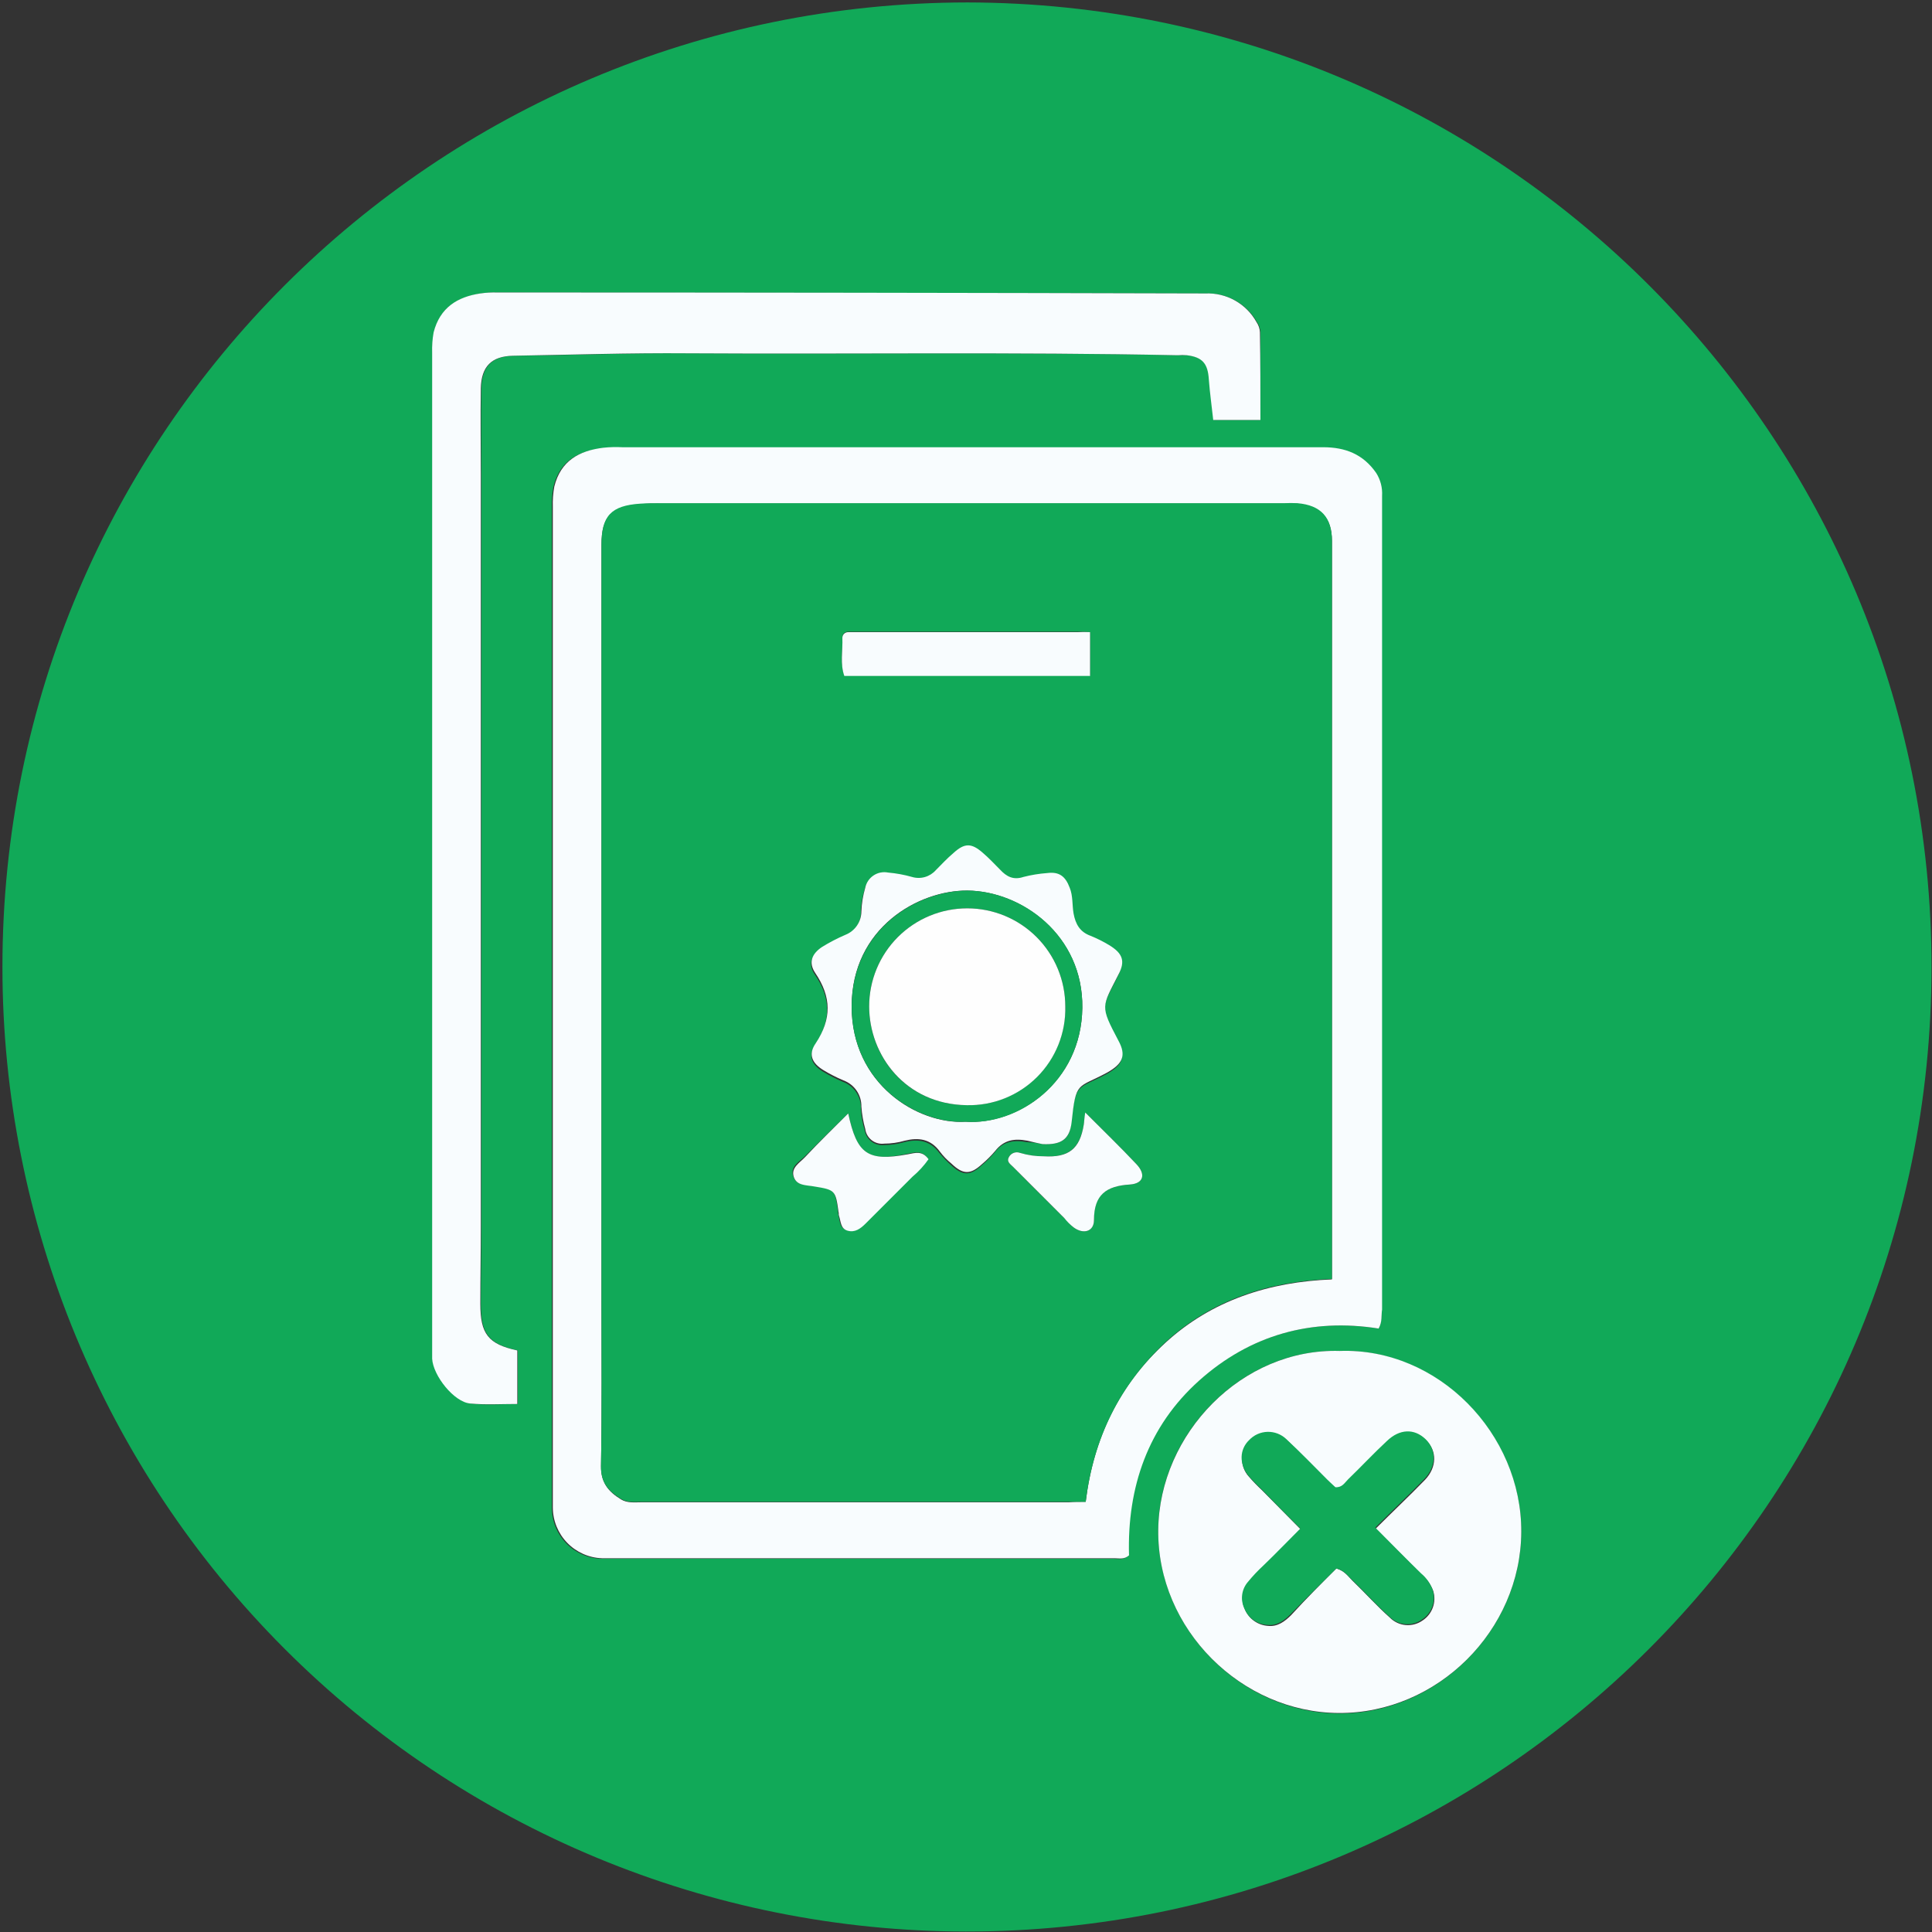 <svg width="397" height="397" viewBox="0 0 397 397" fill="none" xmlns="http://www.w3.org/2000/svg">
<rect x="0" y="0" width="397" height="397" fill="#333333" stroke="none"/>
<g clip-path="url(#clip0_744_45156)">
<path d="M198.8 0.5C308.4 0.7 397 89.5 396.9 198.9C396.8 308.3 308 397 198.4 396.9C145.882 396.834 95.538 375.921 58.431 338.757C21.323 301.593 0.487 251.218 0.5 198.7C0.5 89.1 89.3 0.6 198.8 0.5ZM283.3 273C283.834 271.809 284.007 270.488 283.8 269.2V102C283.903 100.346 283.484 98.702 282.6 97.3C280 93.3 276.2 92 271.7 92H127.7C126.399 91.933 125.096 91.967 123.8 92.1C118.8 92.7 115 94.7 113.7 100.1C113.451 101.485 113.351 102.893 113.4 104.3V309.9C113.416 312.602 114.477 315.193 116.359 317.131C118.241 319.069 120.8 320.205 123.5 320.3H228.8C229.8 320.3 230.9 320.6 231.8 319.7C231.4 305.7 235.6 293.3 246.2 283.8C256.8 274.3 269.5 270.8 283.3 273ZM259 86.3V68.3C258.982 67.546 258.738 66.814 258.3 66.2C257.262 64.346 255.732 62.814 253.88 61.773C252.027 60.732 249.924 60.222 247.8 60.3C199.3 60.2 150.8 60.133 102.3 60.1C101.13 60.067 99.959 60.134 98.8 60.3C94 61.1 90.4 63.2 89.2 68.3C88.902 69.679 88.801 71.093 88.9 72.5V279.2C89.1 282.6 93.5 288 96.7 288.4C99.9 288.8 103.1 288.5 106.4 288.5V277.5C100.4 276.2 98.8 274.1 98.8 267.9C98.8 262.6 98.9 257.3 98.9 252V97.6C98.9 91.7 98.8 85.7 98.9 79.8C99 75.3 101.1 73.2 105.5 73.1C117.5 73 129.5 72.5 141.5 72.6C175 72.8 208.6 72.3 242.1 73H244C247.2 73.4 248.3 74.7 248.5 78C248.7 80.8 249.1 83.5 249.4 86.3H259ZM275.3 277.6C255.2 277 238.1 294.6 238 314.5C237.9 334.9 255.2 352 275.1 352.1C295.4 352.2 312.5 334.9 312.6 314.9C312.7 294.7 295.5 277 275.3 277.6Z" fill="#11A958"/>
<path d="M283.298 273C269.498 270.8 256.898 274.3 246.398 283.7C235.898 293.1 231.598 305.6 231.998 319.6C230.998 320.5 229.998 320.2 228.998 320.2H123.698C120.998 320.105 118.439 318.969 116.557 317.031C114.675 315.093 113.615 312.502 113.598 309.8V104.2C113.549 102.793 113.649 101.385 113.898 100C115.198 94.7 118.998 92.6 123.998 92C125.294 91.867 126.598 91.833 127.898 91.9H271.898C276.398 91.9 280.098 93.3 282.798 97.2C283.682 98.602 284.102 100.246 283.998 101.9V269.1C283.798 270.3 284.098 271.5 283.298 273ZM223.098 308.6C224.698 295.5 229.998 284.6 239.498 275.9C248.998 267.2 260.798 263.4 273.698 262.9V111.2C273.698 106.4 271.398 104 266.598 103.5C265.699 103.45 264.797 103.45 263.898 103.5H135.798C134.364 103.434 132.928 103.468 131.498 103.6C125.498 104.1 123.598 106.2 123.598 112V267.2C123.598 278.6 123.698 289.9 123.498 301.3C123.498 304.7 124.998 306.5 127.598 308.1C128.898 308.9 130.398 308.7 131.698 308.7H219.598C220.698 308.6 221.698 308.6 223.098 308.6Z" fill="#F8FCFE"/>
<path d="M259.001 86.3H249.301C249.001 83.5 248.601 80.7 248.401 78C248.201 74.7 247.101 73.4 243.901 73C243.269 72.95 242.634 72.95 242.001 73C208.501 72.3 174.901 72.8 141.401 72.6C129.401 72.5 117.401 72.9 105.401 73.1C101.001 73.2 98.901 75.3 98.801 79.8C98.701 85.7 98.801 91.7 98.801 97.6V252C98.801 257.3 98.701 262.6 98.701 267.9C98.701 274.1 100.301 276.2 106.301 277.5V288.5C102.901 288.5 99.701 288.7 96.601 288.4C93.301 288.1 89.001 282.7 88.801 279.2V72.5C88.752 71.093 88.852 69.685 89.101 68.3C90.401 63.2 94.001 61 98.701 60.3C99.86 60.131 101.031 60.064 102.201 60.1C150.701 60.1 199.201 60.167 247.701 60.3C249.827 60.211 251.935 60.716 253.79 61.758C255.644 62.8 257.172 64.338 258.201 66.2C258.628 66.82 258.87 67.548 258.901 68.3C259.001 74.2 259.001 80.1 259.001 86.3Z" fill="#F8FCFE"/>
<path d="M275.302 277.6C295.502 276.9 312.702 294.6 312.602 314.8C312.502 335 295.402 352.1 275.102 352C255.102 351.9 237.802 334.8 238.002 314.4C238.202 294.6 255.202 277 275.302 277.6ZM274.602 322.3C276.302 322.8 277.002 323.9 277.902 324.8C280.502 327.3 282.902 330 285.602 332.4C286.467 333.276 287.615 333.816 288.842 333.926C290.068 334.036 291.294 333.708 292.302 333C293.284 332.363 294.032 331.422 294.429 330.32C294.826 329.219 294.852 328.018 294.502 326.9C294.01 325.578 293.183 324.406 292.102 323.5L282.702 314.1C286.202 310.6 289.602 307.4 292.802 304.1C295.302 301.5 295.302 298.1 293.002 295.9C290.702 293.7 287.702 293.9 285.102 296.3C282.402 298.9 279.802 301.6 277.102 304.2C276.402 304.9 275.902 305.9 274.502 305.8C273.92 305.355 273.384 304.852 272.902 304.3C270.102 301.5 267.302 298.6 264.402 295.9C263.89 295.413 263.287 295.033 262.628 294.779C261.969 294.526 261.266 294.405 260.56 294.424C259.854 294.442 259.159 294.6 258.514 294.887C257.869 295.175 257.287 295.587 256.802 296.1C255.834 297.057 255.273 298.35 255.236 299.71C255.199 301.07 255.688 302.392 256.602 303.4C257.45 304.382 258.351 305.316 259.302 306.2C261.902 308.8 264.502 311.5 267.302 314.3C264.602 317 262.102 319.4 259.702 321.9C258.56 322.96 257.491 324.096 256.502 325.3C255.882 326.04 255.487 326.941 255.363 327.898C255.239 328.855 255.391 329.827 255.802 330.7C256.204 331.659 256.867 332.486 257.715 333.087C258.564 333.688 259.564 334.039 260.602 334.1C262.502 334.3 264.002 333.2 265.302 331.9C268.402 328.5 271.602 325.3 274.602 322.3Z" fill="#F8FCFE"/>
<path d="M223.097 308.6H131.697C130.297 308.6 128.897 308.8 127.597 308C124.997 306.4 123.397 304.6 123.497 301.2C123.697 289.8 123.597 278.5 123.597 267.1V111.9C123.597 106 125.597 103.9 131.497 103.5C132.897 103.4 134.297 103.4 135.797 103.4H263.897C264.796 103.35 265.697 103.35 266.597 103.4C271.397 103.8 273.697 106.3 273.697 111.1V262.8C260.797 263.3 249.097 267 239.497 275.8C230.097 284.6 224.697 295.5 223.097 308.6ZM214.197 235.1C218.097 235.3 219.797 234.1 220.097 230.9C220.997 222.3 221.397 223.9 227.397 220.7C230.597 218.9 231.397 217.3 229.697 214.1C225.897 206.9 226.297 207.3 229.697 200.6C231.097 197.8 230.497 196.2 227.797 194.5C226.582 193.768 225.311 193.133 223.997 192.6C221.797 191.8 220.897 190.2 220.497 188C220.197 186.2 220.397 184.4 219.697 182.7C218.797 180.4 217.497 179.4 215.097 179.7C213.441 179.804 211.799 180.072 210.197 180.5C208.097 181.2 206.697 180.4 205.397 179C204.197 177.8 203.097 176.6 201.797 175.5C199.497 173.4 197.997 173.5 195.797 175.6C194.597 176.7 193.397 178 192.197 179.1C190.797 180.4 189.397 181.2 187.297 180.5C185.693 180.055 184.053 179.754 182.397 179.6C181.365 179.417 180.303 179.636 179.428 180.213C178.554 180.789 177.934 181.68 177.697 182.7C177.18 184.283 176.91 185.935 176.897 187.6C176.89 188.638 176.572 189.651 175.984 190.507C175.395 191.362 174.564 192.022 173.597 192.4C171.927 193.093 170.321 193.93 168.797 194.9C166.697 196.3 165.997 198.1 167.397 200.2C170.797 205.1 170.797 209.7 167.497 214.7C165.997 217 166.797 218.8 169.097 220.2C170.411 220.999 171.781 221.7 173.197 222.3C174.3 222.701 175.25 223.437 175.914 224.406C176.578 225.374 176.921 226.526 176.897 227.7C176.96 229.262 177.229 230.809 177.697 232.3C177.851 233.198 178.338 234.006 179.061 234.562C179.783 235.117 180.689 235.381 181.597 235.3C183.018 235.297 184.431 235.095 185.797 234.7C188.597 234 191.097 234.3 192.997 236.9C193.745 237.781 194.546 238.616 195.397 239.4C197.797 241.6 199.297 241.7 201.697 239.5C202.67 238.676 203.573 237.773 204.397 236.8C206.097 234.5 208.397 234.2 210.997 234.7C212.074 234.731 213.145 234.865 214.197 235.1ZM223.997 129.9C223.132 129.82 222.264 129.787 221.397 129.8H174.297C174.138 129.794 173.979 129.822 173.831 129.88C173.683 129.938 173.548 130.026 173.436 130.139C173.323 130.252 173.235 130.386 173.177 130.534C173.118 130.682 173.091 130.841 173.097 131C173.197 133.6 172.597 136.3 173.497 138.8H223.997V129.9ZM174.297 228.8C171.197 231.8 168.297 234.7 165.397 237.6C164.297 238.7 162.297 239.7 162.997 241.7C163.697 243.7 165.597 243.4 167.197 243.7C171.597 244.4 171.597 244.5 172.197 248.9C172.18 249.171 172.214 249.442 172.297 249.7C172.597 250.9 172.497 252.4 174.097 252.8C175.697 253.2 176.797 252.4 177.797 251.3C180.897 248.1 184.197 244.9 187.397 241.7C188.497 240.5 189.897 239.5 190.697 238.1C189.397 236.3 187.997 236.8 186.397 237.1C178.297 238.8 176.097 237.2 174.297 228.8ZM222.997 228.6C222.94 229.438 222.84 230.272 222.697 231.1C221.897 236 219.597 237.9 214.497 237.6C212.837 237.62 211.184 237.384 209.597 236.9C209.17 236.74 208.699 236.744 208.274 236.91C207.85 237.076 207.502 237.393 207.297 237.8C206.797 238.7 207.597 239.2 208.097 239.7C211.597 243.3 215.197 246.8 218.697 250.3C219.297 250.9 219.897 251.6 220.597 252.2C222.597 253.7 224.797 253.1 224.797 250.7C224.697 245.5 227.297 243.7 232.197 243.4C234.997 243.2 235.497 241.3 233.497 239.2C230.197 235.7 226.797 232.4 222.997 228.6Z" fill="#11A958"/>
<path d="M274.597 322.3C271.497 325.4 268.297 328.5 265.197 331.7C263.897 333 262.397 334.1 260.497 333.9C259.454 333.859 258.445 333.516 257.593 332.912C256.741 332.309 256.082 331.471 255.697 330.5C255.28 329.629 255.124 328.655 255.248 327.696C255.372 326.738 255.771 325.836 256.397 325.1C257.385 323.895 258.454 322.759 259.597 321.7C262.097 319.3 264.497 316.8 267.197 314.1C264.397 311.3 261.797 308.7 259.197 306C258.247 305.116 257.346 304.182 256.497 303.2C254.597 300.8 254.697 297.8 256.697 295.9C257.183 295.387 257.765 294.975 258.41 294.687C259.055 294.4 259.75 294.242 260.456 294.224C261.162 294.205 261.865 294.326 262.524 294.579C263.183 294.832 263.786 295.213 264.297 295.7C267.197 298.4 269.997 301.3 272.797 304.1C273.297 304.6 273.897 305.1 274.397 305.6C275.797 305.7 276.297 304.7 276.997 304C279.697 301.4 282.197 298.7 284.997 296.1C287.597 293.6 290.597 293.5 292.897 295.7C295.197 297.9 295.197 301.3 292.697 303.9C289.497 307.2 286.097 310.4 282.597 313.9C285.897 317.2 288.897 320.3 291.997 323.3C293.079 324.206 293.906 325.378 294.397 326.7C294.747 327.817 294.722 329.019 294.325 330.12C293.927 331.222 293.18 332.163 292.197 332.8C291.191 333.512 289.965 333.842 288.737 333.732C287.51 333.622 286.361 333.079 285.497 332.2C282.797 329.8 280.397 327.1 277.797 324.6C276.997 323.9 276.297 322.7 274.597 322.3Z" fill="#11A958"/>
<path d="M214.202 235.1C213.602 235 212.402 234.7 211.102 234.4C208.502 233.9 206.302 234.2 204.502 236.5C203.678 237.473 202.775 238.376 201.802 239.2C199.402 241.4 197.902 241.4 195.502 239.1C194.602 238.369 193.796 237.529 193.102 236.6C191.202 234 188.702 233.7 185.902 234.4C184.537 234.795 183.123 234.997 181.702 235C180.787 235.119 179.862 234.87 179.131 234.307C178.399 233.745 177.921 232.915 177.802 232C177.382 230.497 177.114 228.956 177.002 227.4C177.026 226.226 176.683 225.074 176.019 224.106C175.356 223.137 174.405 222.401 173.302 222C171.886 221.4 170.516 220.699 169.202 219.9C166.902 218.5 166.002 216.7 167.602 214.4C170.902 209.4 170.902 204.9 167.502 199.9C166.102 197.8 166.802 196 168.902 194.6C170.437 193.648 172.042 192.813 173.702 192.1C174.669 191.722 175.5 191.062 176.089 190.207C176.677 189.351 176.995 188.338 177.002 187.3C177.065 185.64 177.333 183.994 177.802 182.4C178.019 181.368 178.634 180.464 179.514 179.883C180.394 179.303 181.468 179.093 182.502 179.3C184.16 179.445 185.8 179.747 187.402 180.2C188.267 180.46 189.188 180.466 190.057 180.218C190.926 179.97 191.705 179.478 192.302 178.8C193.502 177.6 194.602 176.4 195.902 175.3C198.202 173.2 199.602 173.2 201.902 175.2C203.202 176.3 204.302 177.5 205.502 178.7C206.802 180.1 208.202 180.9 210.302 180.2C211.908 179.788 213.548 179.52 215.202 179.4C217.602 179.1 218.902 180 219.802 182.4C220.502 184.1 220.302 186 220.602 187.7C221.002 189.9 221.902 191.5 224.102 192.3C225.416 192.833 226.687 193.468 227.902 194.2C230.702 195.9 231.302 197.5 229.802 200.3C226.402 207 226.002 206.6 229.802 213.8C231.502 216.9 230.702 218.6 227.502 220.4C221.402 223.7 221.102 222 220.202 230.6C219.802 234.1 218.102 235.3 214.202 235.1ZM198.402 230.5C209.102 231.2 222.202 222.5 222.402 207.1C222.602 192.2 209.902 183.1 198.802 183C188.802 182.9 175.002 190.6 175.002 206.8C175.002 222.8 188.602 231.1 198.402 230.5Z" fill="#F8FCFE"/>
<path d="M223.996 129.9V138.9H173.496C172.596 136.4 173.196 133.7 173.096 131.1C173.091 130.941 173.118 130.782 173.176 130.634C173.235 130.486 173.323 130.352 173.435 130.239C173.548 130.126 173.683 130.038 173.831 129.98C173.979 129.922 174.137 129.894 174.296 129.9H221.396C222.262 129.85 223.131 129.85 223.996 129.9Z" fill="#F8FCFE"/>
<path d="M174.299 228.8C176.099 237.2 178.299 238.7 186.499 237.2C188.099 236.9 189.499 236.4 190.799 238.2C189.862 239.54 188.753 240.751 187.499 241.8L177.899 251.4C176.799 252.5 175.699 253.3 174.199 252.9C172.699 252.5 172.799 251 172.399 249.8C172.299 249.6 172.399 249.3 172.299 249C171.699 244.6 171.599 244.5 167.299 243.8C165.699 243.5 163.699 243.7 163.099 241.8C162.499 239.9 164.399 238.9 165.499 237.7C168.299 234.7 171.199 231.9 174.299 228.8Z" fill="#F8FCFE"/>
<path d="M222.999 228.6C226.899 232.5 230.299 235.8 233.499 239.2C235.499 241.3 234.999 243.2 232.199 243.4C227.299 243.7 224.799 245.5 224.799 250.7C224.799 253.1 222.599 253.7 220.599 252.2C219.893 251.644 219.255 251.006 218.699 250.3L208.099 239.7C207.599 239.2 206.799 238.7 207.299 237.8C207.504 237.393 207.852 237.076 208.277 236.91C208.701 236.744 209.172 236.74 209.599 236.9C211.188 237.377 212.84 237.613 214.499 237.6C219.599 237.9 221.899 236.1 222.699 231.1C222.799 230.5 222.799 229.8 222.999 228.6Z" fill="#F8FCFE"/>
<path d="M198.4 230.5C188.6 231 175 222.8 175 206.8C175.1 190.6 188.8 183 198.8 183C209.9 183.1 222.6 192.1 222.4 207.1C222.2 222.5 209.1 231.3 198.4 230.5ZM218.9 206.8C218.9 201.456 216.777 196.331 212.998 192.552C209.219 188.773 204.094 186.65 198.75 186.65C193.406 186.65 188.281 188.773 184.502 192.552C180.723 196.331 178.6 201.456 178.6 206.8C178.6 216.9 186 226.9 198.6 227.1C201.282 227.16 203.949 226.676 206.439 225.677C208.929 224.678 211.191 223.185 213.088 221.288C214.985 219.391 216.478 217.129 217.477 214.639C218.476 212.149 218.96 209.482 218.9 206.8Z" fill="#11A958"/>
<path d="M218.902 206.8C218.97 209.485 218.492 212.155 217.496 214.649C216.5 217.143 215.008 219.408 213.109 221.307C211.21 223.206 208.945 224.699 206.451 225.695C203.957 226.691 201.286 227.169 198.602 227.1C186.002 226.9 178.602 216.8 178.602 206.8C178.602 204.154 179.123 201.534 180.135 199.089C181.148 196.644 182.632 194.423 184.503 192.552C186.374 190.681 188.596 189.196 191.04 188.184C193.485 187.171 196.105 186.65 198.752 186.65C201.398 186.65 204.018 187.171 206.463 188.184C208.907 189.196 211.129 190.681 213 192.552C214.871 194.423 216.355 196.644 217.368 199.089C218.38 201.534 218.902 204.154 218.902 206.8Z" fill="#FEFEFE"/>
</g>
<defs>
<clipPath id="clip0_744_45156">
<rect width="396.4" height="396.4" fill="white" transform="translate(0.5 0.5)"/>
</clipPath>
</defs>
</svg>
